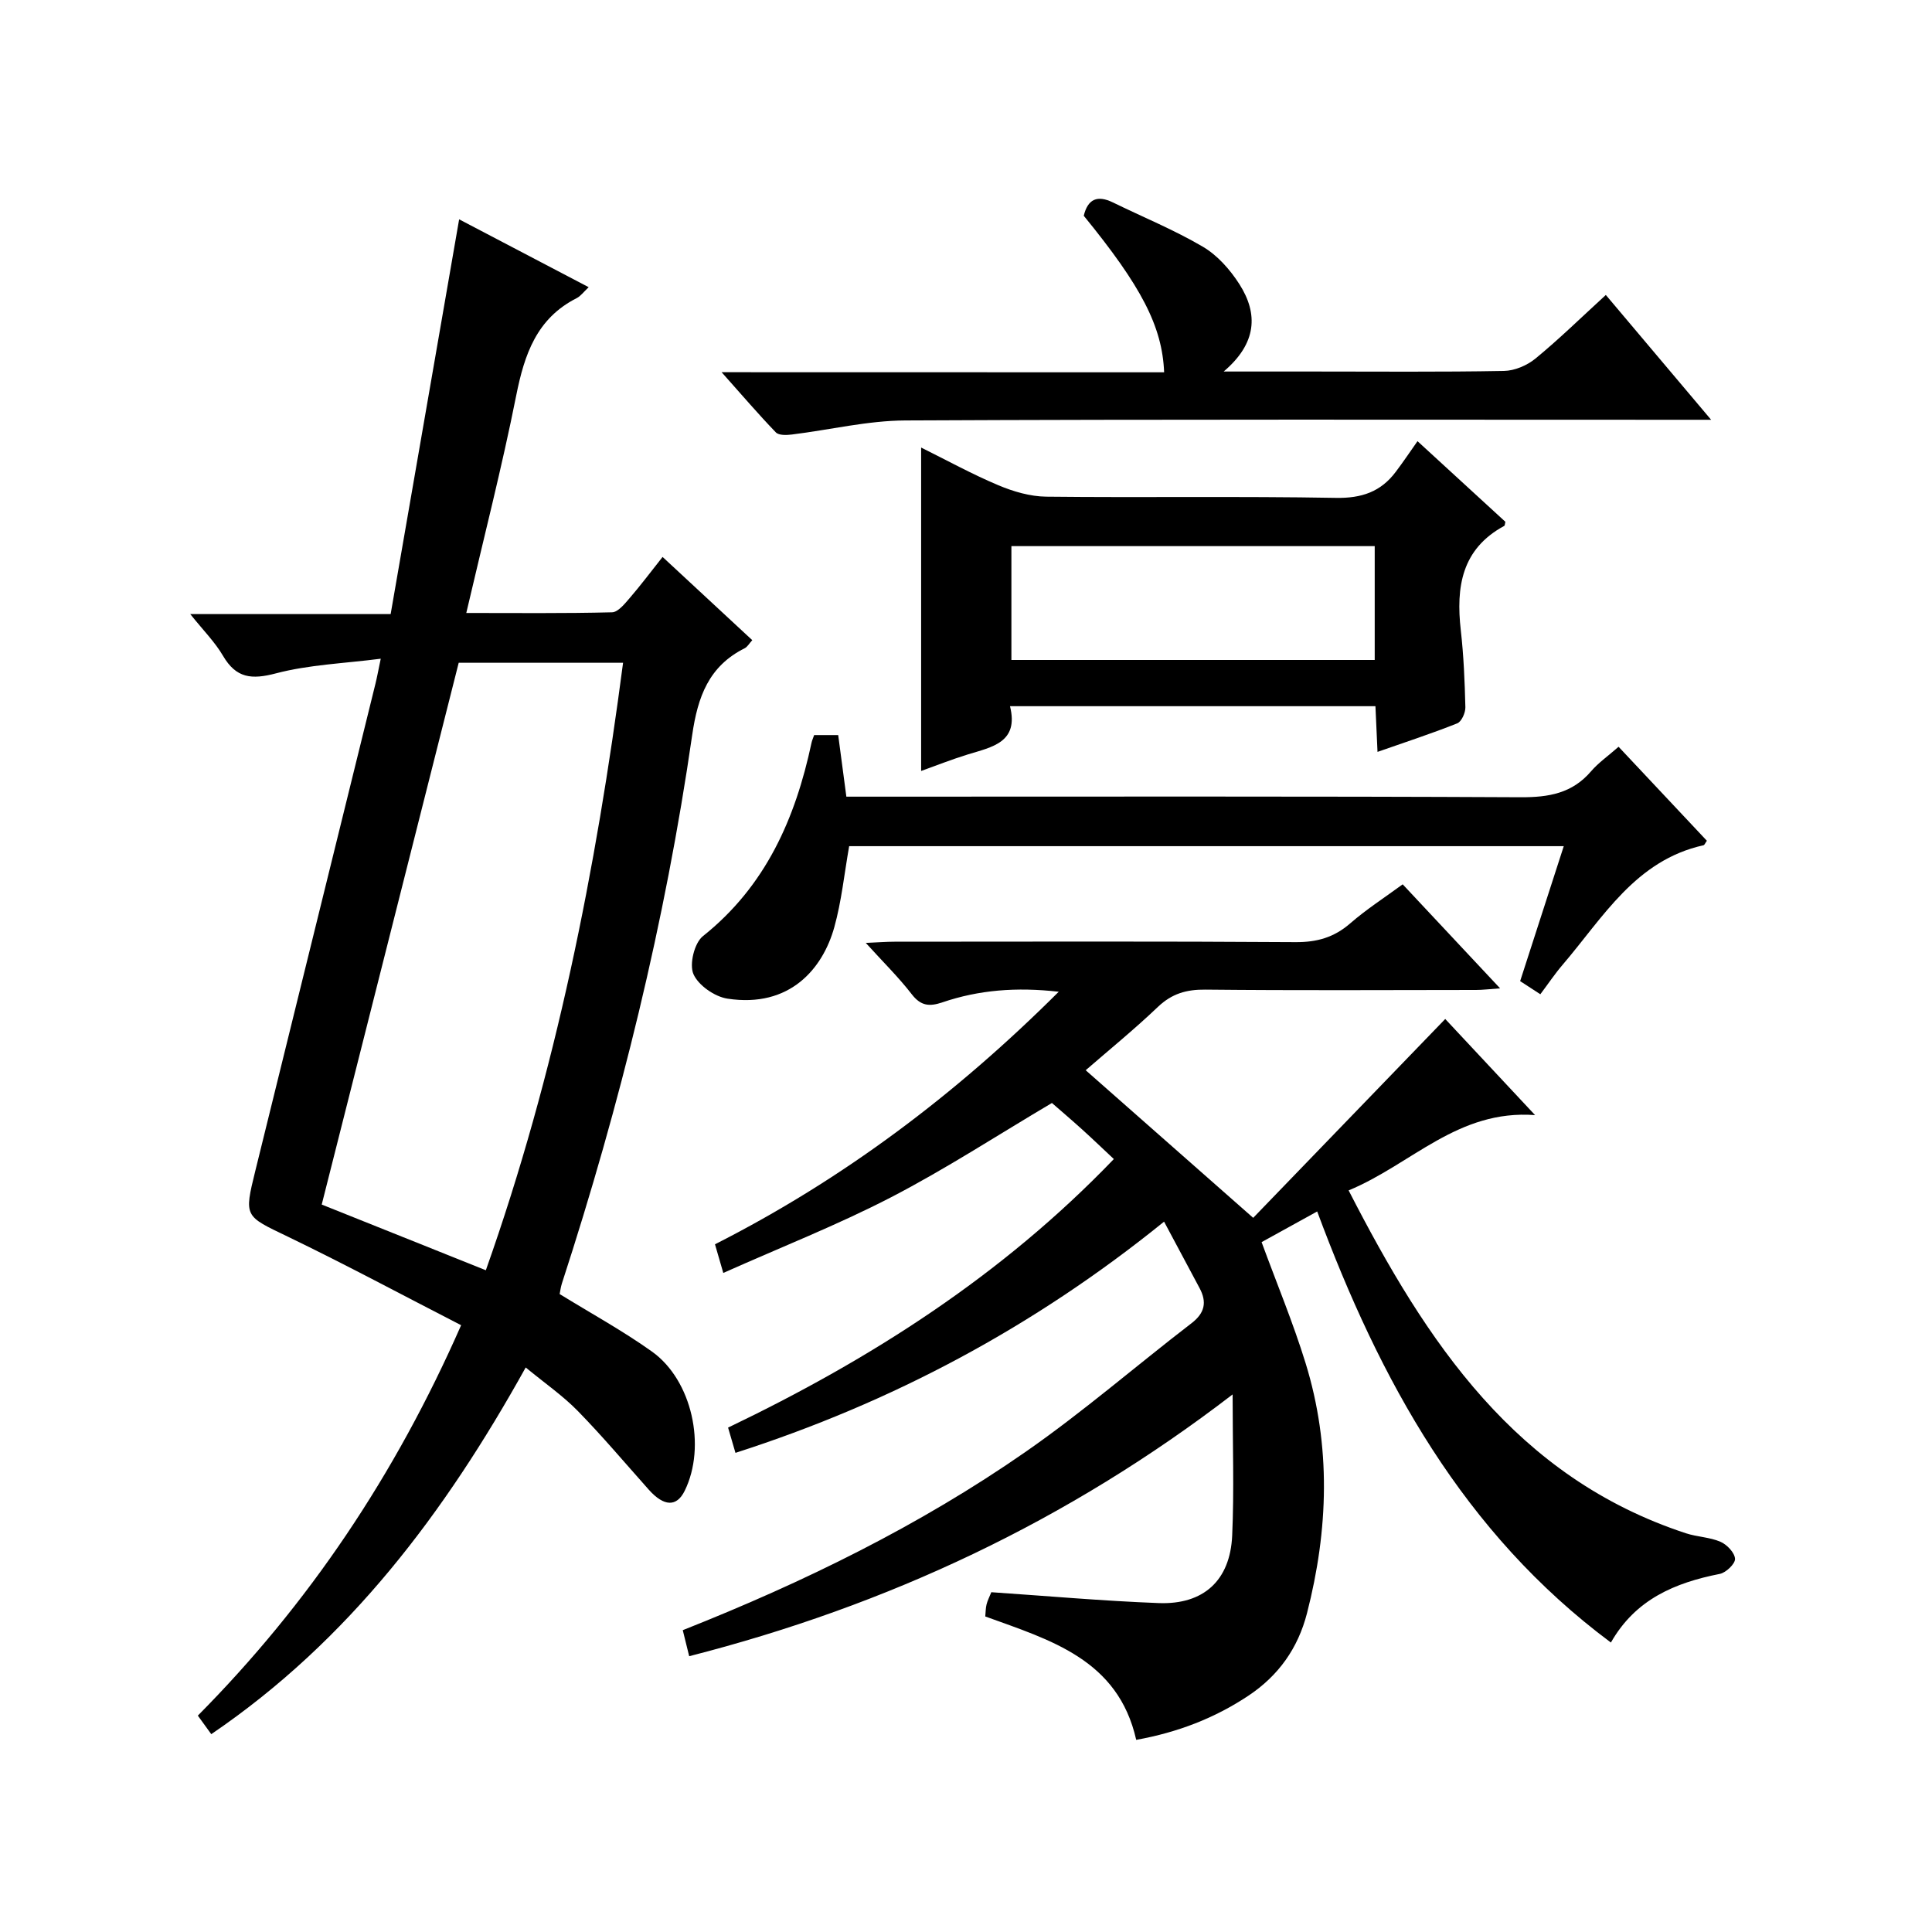 <?xml version="1.0" encoding="utf-8"?>
<svg version="1.1" id="ZDIC" xmlns="http://www.w3.org/2000/svg" xmlns:xlink="http://www.w3.org/1999/xlink" x="0px" y="0px"
	 viewBox="0 0 400 400" style="enable-background:new 0 0 400 400;" xml:space="preserve">

<g>
	
	<path d="M279.22,246.46c16.15,31.51,34.65,59.43,69.84,70.99c2.33,0.76,4.93,0.8,7.15,1.76c1.34,0.58,2.94,2.26,3.01,3.53
		c0.05,1.02-1.87,2.87-3.16,3.12c-9.26,1.83-17.44,5.24-22.54,14.21c-30.56-22.73-47.8-54.24-60.81-89.25
		c-4.06,2.24-7.9,4.36-11.51,6.35c3.14,8.56,6.53,16.69,9.11,25.06c5.3,17.17,4.73,34.48,0.29,51.77
		c-1.87,7.27-5.91,12.94-12.15,17.09c-6.97,4.63-14.58,7.57-23.21,9.13c-3.75-16.67-17.76-20.65-31.25-25.55
		c0.09-0.9,0.07-1.71,0.26-2.47c0.19-0.79,0.58-1.53,0.99-2.55c11.56,0.78,23.08,1.81,34.63,2.25c9.31,0.36,14.82-4.67,15.24-13.97
		c0.42-9.4,0.09-18.83,0.09-29.23c-34.09,26.2-71.39,43.69-112.51,54.2c-0.46-1.86-0.88-3.56-1.33-5.39
		c25.09-9.94,49.05-21.67,71.02-36.95c11.86-8.25,22.83-17.78,34.31-26.6c2.76-2.12,3.22-4.37,1.67-7.27
		c-2.31-4.35-4.64-8.68-7.35-13.76c-27.08,21.91-56.41,37.47-88.74,47.87c-0.5-1.72-0.96-3.29-1.53-5.23
		c29.52-14.16,56.69-31.47,79.87-55.6c-2.25-2.1-4.35-4.13-6.52-6.09c-2.21-2-4.48-3.93-6.3-5.52
		c-11.27,6.67-21.99,13.66-33.3,19.52c-11.11,5.75-22.83,10.35-34.74,15.67c-0.72-2.48-1.2-4.14-1.72-5.93
		c26.52-13.47,49.76-30.94,71.17-52.29c-8.77-1-16.54-0.37-24.07,2.19c-2.71,0.92-4.48,0.76-6.36-1.67
		c-2.72-3.52-5.93-6.67-9.52-10.63c2.5-0.11,4.23-0.25,5.96-0.25c27.68-0.01,55.35-0.1,83.02,0.09c4.44,0.03,7.97-0.98,11.31-3.88
		c3.37-2.93,7.16-5.37,10.87-8.09c6.67,7.12,13.12,14.01,20.17,21.54c-2.22,0.15-3.62,0.33-5.01,0.33
		c-18.67,0.02-37.35,0.12-56.02-0.07c-3.92-0.04-6.93,0.83-9.82,3.58c-4.93,4.7-10.23,9.01-14.95,13.11
		c11.26,9.93,22.4,19.74,34.68,30.56c12.76-13.21,26.12-27.04,39.76-41.17c5.61,6.01,11.68,12.5,18.6,19.9
		C301.81,229.68,292.32,241.02,279.22,246.46z"/>
	<path d="M43.74,359.04c-0.97-1.34-1.74-2.4-2.78-3.84c22.97-23.17,40.86-49.78,54.51-80.83c-12.04-6.18-23.83-12.52-35.87-18.33
		c-8.97-4.32-9.11-4.02-6.73-13.67c8.29-33.61,16.58-67.22,24.87-100.84c0.32-1.29,0.55-2.59,1.09-5.15
		c-7.6,0.98-14.85,1.23-21.69,3.03c-5.05,1.33-8.24,1.02-10.96-3.62c-1.66-2.84-4.06-5.24-6.79-8.65c14.09,0,27.4,0,41.49,0
		c4.78-27.53,9.46-54.51,14.18-81.73c8.5,4.45,17.51,9.17,26.82,14.05c-1.04,0.97-1.65,1.84-2.49,2.27
		c-8.28,4.19-10.81,11.63-12.51,20.14c-2.95,14.83-6.72,29.49-10.34,45.04c10.41,0,20.3,0.11,30.18-0.14
		c1.25-0.03,2.63-1.77,3.66-2.96c2.26-2.62,4.34-5.4,6.8-8.5c6.35,5.89,12.38,11.5,18.57,17.23c-0.67,0.74-1.02,1.39-1.55,1.66
		c-7.45,3.72-9.74,10.04-10.89,17.99c-5.58,38.63-14.89,76.42-26.97,113.52c-0.25,0.78-0.35,1.61-0.47,2.21
		c6.49,4,13.05,7.59,19.1,11.9c8.33,5.93,11.3,19.66,6.79,28.83c-1.66,3.38-4.29,3.29-7.43-0.22c-4.87-5.46-9.59-11.07-14.7-16.3
		c-3.1-3.17-6.82-5.74-10.79-9.01C92.15,313.17,72.23,339.67,43.74,359.04z M94.97,137.22c-9.43,37.28-18.87,74.65-28.36,112.17
		c11.43,4.58,22.43,8.98,33.98,13.6c14.48-40.87,22.79-82.84,28.41-125.77C117.65,137.22,106.54,137.22,94.97,137.22z"/>
	<path d="M293.48,91.34c6.95,6.38,12.57,11.54,18.19,16.69c-0.1,0.37-0.08,0.78-0.25,0.86c-8.82,4.78-9.99,12.65-8.98,21.59
		c0.6,5.28,0.82,10.62,0.95,15.94c0.03,1.14-0.79,2.98-1.68,3.34c-5.34,2.13-10.81,3.91-16.51,5.91c-0.15-3.35-0.28-6.29-0.43-9.46
		c-25.22,0-50.13,0-75.66,0c1.87,7.5-3.69,8.44-8.74,9.99c-3.29,1.01-6.5,2.29-9.66,3.42c0-22.24,0-44.26,0-66.96
		c5.42,2.69,10.58,5.53,15.98,7.8c3.1,1.31,6.59,2.33,9.92,2.37c19.98,0.22,39.98-0.11,59.96,0.25c5.34,0.1,9.32-1.26,12.42-5.41
		C290.5,95.67,291.9,93.59,293.48,91.34z M209.4,113.07c0,8.16,0,15.87,0,23.57c25.29,0,50.21,0,75.22,0c0-8.01,0-15.72,0-23.57
		C259.43,113.07,234.63,113.07,209.4,113.07z"/>
	<path d="M323.76,175.19c-49.57,0-98.84,0-147.95,0c-1.02,5.78-1.58,11.41-3.08,16.79c-2.37,8.52-9.17,16.76-22.11,14.78
		c-2.65-0.4-6.03-2.75-7.05-5.08c-0.89-2.03,0.19-6.44,1.95-7.85c13.02-10.37,19.16-24.37,22.5-40.06c0.1-0.47,0.31-0.91,0.54-1.58
		c1.59,0,3.18,0,4.98,0c0.56,4.22,1.1,8.28,1.69,12.75c2.2,0,4.17,0,6.13,0c44.48,0,88.96-0.1,133.45,0.12
		c5.84,0.03,10.69-0.8,14.61-5.38c1.5-1.75,3.46-3.11,5.69-5.07c6.14,6.53,12.22,13.01,18.28,19.46c-0.35,0.48-0.49,0.88-0.7,0.93
		c-14.08,3.12-20.78,14.95-29.17,24.75c-1.61,1.88-2.99,3.95-4.61,6.1c-1.45-0.94-2.64-1.72-4.18-2.72
		C317.74,193.85,320.69,184.7,323.76,175.19z"/>
	<path d="M241.02,77.08c-0.39-9.53-4.71-17.79-16.64-32.41c0.83-3.45,2.8-4.34,6.05-2.75c6.22,3.04,12.67,5.67,18.62,9.17
		c3.01,1.77,5.63,4.74,7.55,7.74c3.92,6.14,3.64,12.24-3.25,18.09c7.05,0,12.79,0,18.54,0c13.16,0,26.32,0.12,39.48-0.12
		c2.22-0.04,4.8-1.14,6.54-2.57c4.87-4,9.39-8.43,14.56-13.16c7.09,8.4,14,16.6,21.8,25.84c-2.59,0-4.26,0-5.92,0
		c-53.64,0-107.29-0.12-160.93,0.14c-7.82,0.04-15.63,1.95-23.45,2.91c-1.11,0.14-2.73,0.2-3.34-0.44
		c-3.64-3.78-7.06-7.78-11.23-12.46C180.49,77.08,210.54,77.08,241.02,77.08z"/>
	
	
</g>
</svg>

